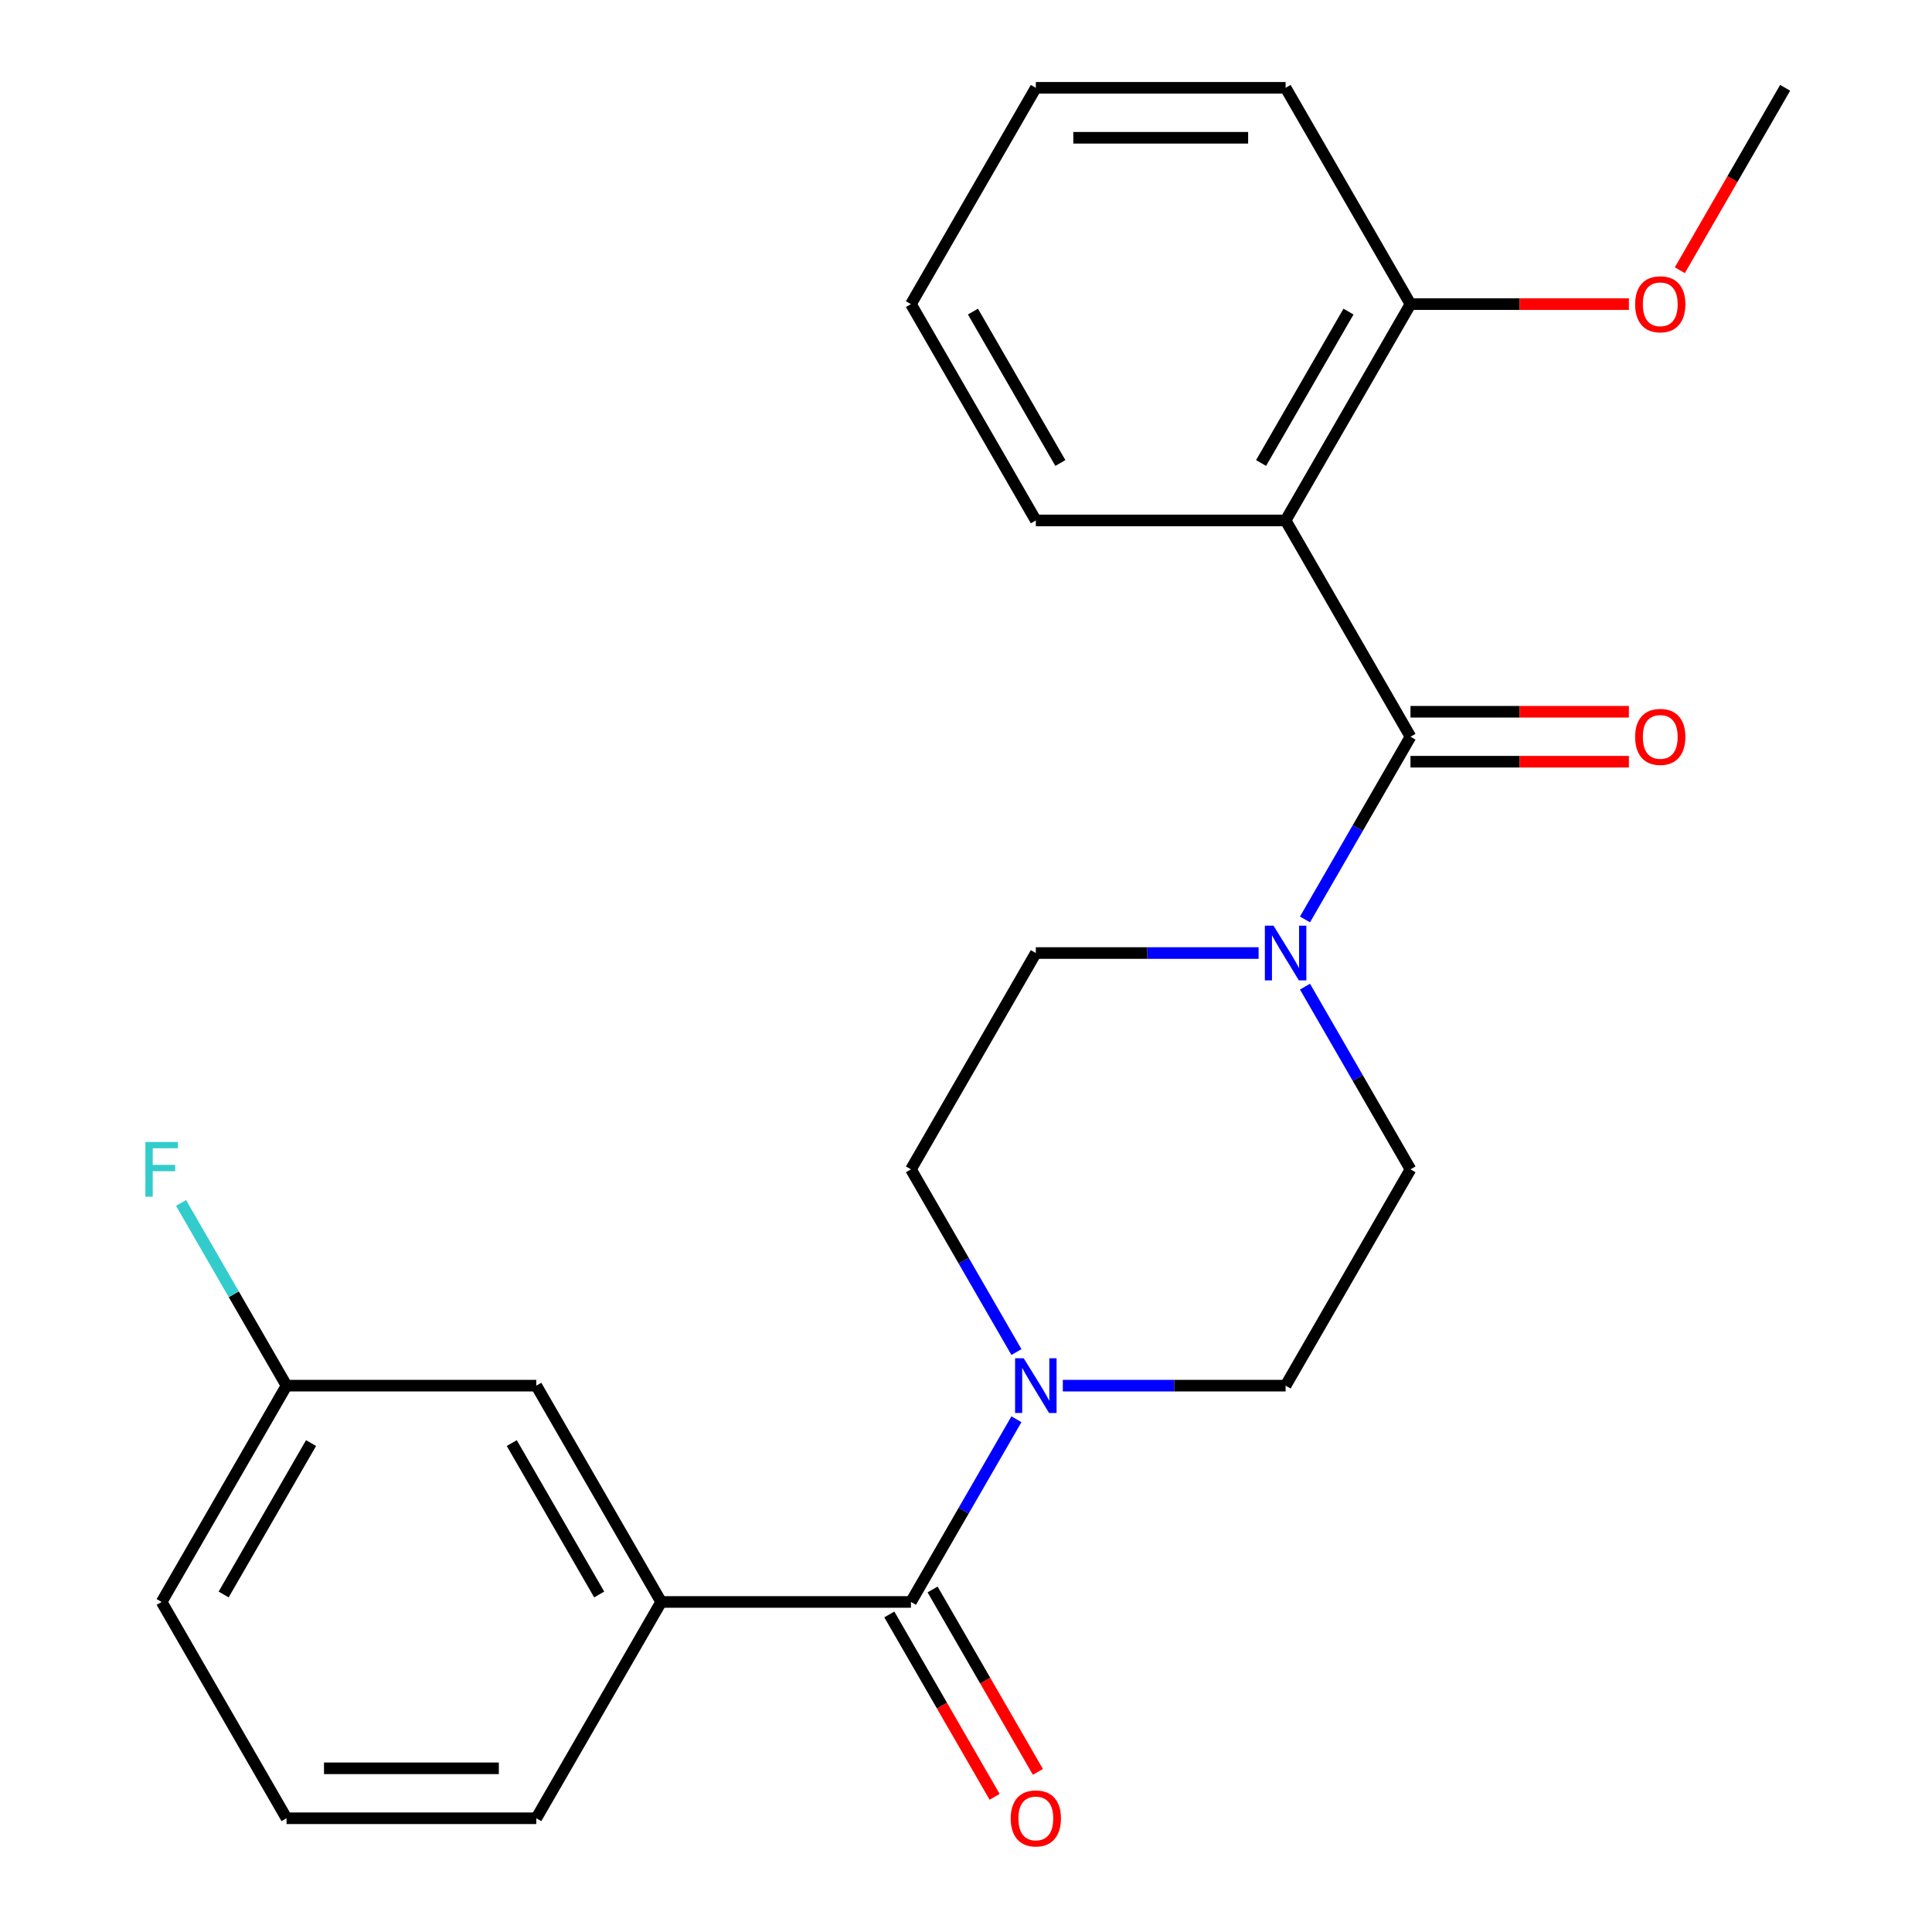 <?xml version='1.0' encoding='iso-8859-1'?>
<svg version='1.1' baseProfile='full'
              xmlns='http://www.w3.org/2000/svg'
                      xmlns:rdkit='http://www.rdkit.org/xml'
                      xmlns:xlink='http://www.w3.org/1999/xlink'
                  xml:space='preserve'
width='1000px' height='1000px' viewBox='0 0 1000 1000'>
<!-- END OF HEADER -->
<rect style='opacity:1.0;fill:#FFFFFF;stroke:none' width='1000' height='1000' x='0' y='0'> </rect>
<path class='bond-0' d='M 730.066,381.333 L 665.426,269.373' style='fill:none;fill-rule:evenodd;stroke:#000000;stroke-width:6px;stroke-linecap:butt;stroke-linejoin:miter;stroke-opacity:1' />
<path class='bond-2' d='M 730.066,381.333 L 702.767,428.617' style='fill:none;fill-rule:evenodd;stroke:#000000;stroke-width:6px;stroke-linecap:butt;stroke-linejoin:miter;stroke-opacity:1' />
<path class='bond-2' d='M 702.767,428.617 L 675.467,475.9' style='fill:none;fill-rule:evenodd;stroke:#0000FF;stroke-width:6px;stroke-linecap:butt;stroke-linejoin:miter;stroke-opacity:1' />
<path class='bond-6' d='M 730.066,394.261 L 786.59,394.261' style='fill:none;fill-rule:evenodd;stroke:#000000;stroke-width:6px;stroke-linecap:butt;stroke-linejoin:miter;stroke-opacity:1' />
<path class='bond-6' d='M 786.59,394.261 L 843.113,394.261' style='fill:none;fill-rule:evenodd;stroke:#FF0000;stroke-width:6px;stroke-linecap:butt;stroke-linejoin:miter;stroke-opacity:1' />
<path class='bond-6' d='M 730.066,368.405 L 786.59,368.405' style='fill:none;fill-rule:evenodd;stroke:#000000;stroke-width:6px;stroke-linecap:butt;stroke-linejoin:miter;stroke-opacity:1' />
<path class='bond-6' d='M 786.59,368.405 L 843.113,368.405' style='fill:none;fill-rule:evenodd;stroke:#FF0000;stroke-width:6px;stroke-linecap:butt;stroke-linejoin:miter;stroke-opacity:1' />
<path class='bond-5' d='M 665.426,269.373 L 730.066,157.414' style='fill:none;fill-rule:evenodd;stroke:#000000;stroke-width:6px;stroke-linecap:butt;stroke-linejoin:miter;stroke-opacity:1' />
<path class='bond-5' d='M 652.73,239.652 L 697.978,161.28' style='fill:none;fill-rule:evenodd;stroke:#000000;stroke-width:6px;stroke-linecap:butt;stroke-linejoin:miter;stroke-opacity:1' />
<path class='bond-14' d='M 665.426,269.373 L 536.146,269.373' style='fill:none;fill-rule:evenodd;stroke:#000000;stroke-width:6px;stroke-linecap:butt;stroke-linejoin:miter;stroke-opacity:1' />
<path class='bond-1' d='M 471.507,829.171 L 498.806,781.887' style='fill:none;fill-rule:evenodd;stroke:#000000;stroke-width:6px;stroke-linecap:butt;stroke-linejoin:miter;stroke-opacity:1' />
<path class='bond-1' d='M 498.806,781.887 L 526.105,734.603' style='fill:none;fill-rule:evenodd;stroke:#0000FF;stroke-width:6px;stroke-linecap:butt;stroke-linejoin:miter;stroke-opacity:1' />
<path class='bond-4' d='M 471.507,829.171 L 342.227,829.171' style='fill:none;fill-rule:evenodd;stroke:#000000;stroke-width:6px;stroke-linecap:butt;stroke-linejoin:miter;stroke-opacity:1' />
<path class='bond-11' d='M 460.311,835.635 L 487.564,882.838' style='fill:none;fill-rule:evenodd;stroke:#000000;stroke-width:6px;stroke-linecap:butt;stroke-linejoin:miter;stroke-opacity:1' />
<path class='bond-11' d='M 487.564,882.838 L 514.817,930.042' style='fill:none;fill-rule:evenodd;stroke:#FF0000;stroke-width:6px;stroke-linecap:butt;stroke-linejoin:miter;stroke-opacity:1' />
<path class='bond-11' d='M 482.702,822.707 L 509.956,869.91' style='fill:none;fill-rule:evenodd;stroke:#000000;stroke-width:6px;stroke-linecap:butt;stroke-linejoin:miter;stroke-opacity:1' />
<path class='bond-11' d='M 509.956,869.91 L 537.209,917.114' style='fill:none;fill-rule:evenodd;stroke:#FF0000;stroke-width:6px;stroke-linecap:butt;stroke-linejoin:miter;stroke-opacity:1' />
<path class='bond-7' d='M 651.454,493.292 L 593.8,493.292' style='fill:none;fill-rule:evenodd;stroke:#0000FF;stroke-width:6px;stroke-linecap:butt;stroke-linejoin:miter;stroke-opacity:1' />
<path class='bond-7' d='M 593.8,493.292 L 536.146,493.292' style='fill:none;fill-rule:evenodd;stroke:#000000;stroke-width:6px;stroke-linecap:butt;stroke-linejoin:miter;stroke-opacity:1' />
<path class='bond-8' d='M 675.467,510.684 L 702.767,557.968' style='fill:none;fill-rule:evenodd;stroke:#0000FF;stroke-width:6px;stroke-linecap:butt;stroke-linejoin:miter;stroke-opacity:1' />
<path class='bond-8' d='M 702.767,557.968 L 730.066,605.252' style='fill:none;fill-rule:evenodd;stroke:#000000;stroke-width:6px;stroke-linecap:butt;stroke-linejoin:miter;stroke-opacity:1' />
<path class='bond-3' d='M 550.118,717.211 L 607.772,717.211' style='fill:none;fill-rule:evenodd;stroke:#0000FF;stroke-width:6px;stroke-linecap:butt;stroke-linejoin:miter;stroke-opacity:1' />
<path class='bond-3' d='M 607.772,717.211 L 665.426,717.211' style='fill:none;fill-rule:evenodd;stroke:#000000;stroke-width:6px;stroke-linecap:butt;stroke-linejoin:miter;stroke-opacity:1' />
<path class='bond-24' d='M 526.105,699.819 L 498.806,652.536' style='fill:none;fill-rule:evenodd;stroke:#0000FF;stroke-width:6px;stroke-linecap:butt;stroke-linejoin:miter;stroke-opacity:1' />
<path class='bond-24' d='M 498.806,652.536 L 471.507,605.252' style='fill:none;fill-rule:evenodd;stroke:#000000;stroke-width:6px;stroke-linecap:butt;stroke-linejoin:miter;stroke-opacity:1' />
<path class='bond-12' d='M 342.227,829.171 L 277.587,717.211' style='fill:none;fill-rule:evenodd;stroke:#000000;stroke-width:6px;stroke-linecap:butt;stroke-linejoin:miter;stroke-opacity:1' />
<path class='bond-12' d='M 310.139,825.305 L 264.891,746.933' style='fill:none;fill-rule:evenodd;stroke:#000000;stroke-width:6px;stroke-linecap:butt;stroke-linejoin:miter;stroke-opacity:1' />
<path class='bond-17' d='M 342.227,829.171 L 277.587,941.13' style='fill:none;fill-rule:evenodd;stroke:#000000;stroke-width:6px;stroke-linecap:butt;stroke-linejoin:miter;stroke-opacity:1' />
<path class='bond-16' d='M 730.066,157.414 L 786.59,157.414' style='fill:none;fill-rule:evenodd;stroke:#000000;stroke-width:6px;stroke-linecap:butt;stroke-linejoin:miter;stroke-opacity:1' />
<path class='bond-16' d='M 786.59,157.414 L 843.113,157.414' style='fill:none;fill-rule:evenodd;stroke:#FF0000;stroke-width:6px;stroke-linecap:butt;stroke-linejoin:miter;stroke-opacity:1' />
<path class='bond-19' d='M 730.066,157.414 L 665.426,45.455' style='fill:none;fill-rule:evenodd;stroke:#000000;stroke-width:6px;stroke-linecap:butt;stroke-linejoin:miter;stroke-opacity:1' />
<path class='bond-10' d='M 536.146,493.292 L 471.507,605.252' style='fill:none;fill-rule:evenodd;stroke:#000000;stroke-width:6px;stroke-linecap:butt;stroke-linejoin:miter;stroke-opacity:1' />
<path class='bond-9' d='M 730.066,605.252 L 665.426,717.211' style='fill:none;fill-rule:evenodd;stroke:#000000;stroke-width:6px;stroke-linecap:butt;stroke-linejoin:miter;stroke-opacity:1' />
<path class='bond-13' d='M 277.587,717.211 L 148.307,717.211' style='fill:none;fill-rule:evenodd;stroke:#000000;stroke-width:6px;stroke-linecap:butt;stroke-linejoin:miter;stroke-opacity:1' />
<path class='bond-15' d='M 148.307,717.211 L 121.008,669.928' style='fill:none;fill-rule:evenodd;stroke:#000000;stroke-width:6px;stroke-linecap:butt;stroke-linejoin:miter;stroke-opacity:1' />
<path class='bond-15' d='M 121.008,669.928 L 93.709,622.644' style='fill:none;fill-rule:evenodd;stroke:#33CCCC;stroke-width:6px;stroke-linecap:butt;stroke-linejoin:miter;stroke-opacity:1' />
<path class='bond-26' d='M 148.307,717.211 L 83.668,829.171' style='fill:none;fill-rule:evenodd;stroke:#000000;stroke-width:6px;stroke-linecap:butt;stroke-linejoin:miter;stroke-opacity:1' />
<path class='bond-26' d='M 161.003,746.933 L 115.755,825.305' style='fill:none;fill-rule:evenodd;stroke:#000000;stroke-width:6px;stroke-linecap:butt;stroke-linejoin:miter;stroke-opacity:1' />
<path class='bond-22' d='M 536.146,269.373 L 471.507,157.414' style='fill:none;fill-rule:evenodd;stroke:#000000;stroke-width:6px;stroke-linecap:butt;stroke-linejoin:miter;stroke-opacity:1' />
<path class='bond-22' d='M 548.842,239.652 L 503.594,161.28' style='fill:none;fill-rule:evenodd;stroke:#000000;stroke-width:6px;stroke-linecap:butt;stroke-linejoin:miter;stroke-opacity:1' />
<path class='bond-21' d='M 869.479,139.862 L 896.732,92.658' style='fill:none;fill-rule:evenodd;stroke:#FF0000;stroke-width:6px;stroke-linecap:butt;stroke-linejoin:miter;stroke-opacity:1' />
<path class='bond-21' d='M 896.732,92.658 L 923.985,45.455' style='fill:none;fill-rule:evenodd;stroke:#000000;stroke-width:6px;stroke-linecap:butt;stroke-linejoin:miter;stroke-opacity:1' />
<path class='bond-18' d='M 277.587,941.13 L 148.307,941.13' style='fill:none;fill-rule:evenodd;stroke:#000000;stroke-width:6px;stroke-linecap:butt;stroke-linejoin:miter;stroke-opacity:1' />
<path class='bond-18' d='M 258.195,915.274 L 167.699,915.274' style='fill:none;fill-rule:evenodd;stroke:#000000;stroke-width:6px;stroke-linecap:butt;stroke-linejoin:miter;stroke-opacity:1' />
<path class='bond-20' d='M 148.307,941.13 L 83.668,829.171' style='fill:none;fill-rule:evenodd;stroke:#000000;stroke-width:6px;stroke-linecap:butt;stroke-linejoin:miter;stroke-opacity:1' />
<path class='bond-25' d='M 665.426,45.455 L 536.146,45.455' style='fill:none;fill-rule:evenodd;stroke:#000000;stroke-width:6px;stroke-linecap:butt;stroke-linejoin:miter;stroke-opacity:1' />
<path class='bond-25' d='M 646.034,71.311 L 555.538,71.311' style='fill:none;fill-rule:evenodd;stroke:#000000;stroke-width:6px;stroke-linecap:butt;stroke-linejoin:miter;stroke-opacity:1' />
<path class='bond-23' d='M 471.507,157.414 L 536.146,45.455' style='fill:none;fill-rule:evenodd;stroke:#000000;stroke-width:6px;stroke-linecap:butt;stroke-linejoin:miter;stroke-opacity:1' />
<path  class='atom-3' d='M 659.166 479.132
L 668.446 494.132
Q 669.366 495.612, 670.846 498.292
Q 672.326 500.972, 672.406 501.132
L 672.406 479.132
L 676.166 479.132
L 676.166 507.452
L 672.286 507.452
L 662.326 491.052
Q 661.166 489.132, 659.926 486.932
Q 658.726 484.732, 658.366 484.052
L 658.366 507.452
L 654.686 507.452
L 654.686 479.132
L 659.166 479.132
' fill='#0000FF'/>
<path  class='atom-4' d='M 529.886 703.051
L 539.166 718.051
Q 540.086 719.531, 541.566 722.211
Q 543.046 724.891, 543.126 725.051
L 543.126 703.051
L 546.886 703.051
L 546.886 731.371
L 543.006 731.371
L 533.046 714.971
Q 531.886 713.051, 530.646 710.851
Q 529.446 708.651, 529.086 707.971
L 529.086 731.371
L 525.406 731.371
L 525.406 703.051
L 529.886 703.051
' fill='#0000FF'/>
<path  class='atom-7' d='M 846.345 381.413
Q 846.345 374.613, 849.705 370.813
Q 853.065 367.013, 859.345 367.013
Q 865.625 367.013, 868.985 370.813
Q 872.345 374.613, 872.345 381.413
Q 872.345 388.293, 868.945 392.213
Q 865.545 396.093, 859.345 396.093
Q 853.105 396.093, 849.705 392.213
Q 846.345 388.333, 846.345 381.413
M 859.345 392.893
Q 863.665 392.893, 865.985 390.013
Q 868.345 387.093, 868.345 381.413
Q 868.345 375.853, 865.985 373.053
Q 863.665 370.213, 859.345 370.213
Q 855.025 370.213, 852.665 373.013
Q 850.345 375.813, 850.345 381.413
Q 850.345 387.133, 852.665 390.013
Q 855.025 392.893, 859.345 392.893
' fill='#FF0000'/>
<path  class='atom-12' d='M 523.146 941.21
Q 523.146 934.41, 526.506 930.61
Q 529.866 926.81, 536.146 926.81
Q 542.426 926.81, 545.786 930.61
Q 549.146 934.41, 549.146 941.21
Q 549.146 948.09, 545.746 952.01
Q 542.346 955.89, 536.146 955.89
Q 529.906 955.89, 526.506 952.01
Q 523.146 948.13, 523.146 941.21
M 536.146 952.69
Q 540.466 952.69, 542.786 949.81
Q 545.146 946.89, 545.146 941.21
Q 545.146 935.65, 542.786 932.85
Q 540.466 930.01, 536.146 930.01
Q 531.826 930.01, 529.466 932.81
Q 527.146 935.61, 527.146 941.21
Q 527.146 946.93, 529.466 949.81
Q 531.826 952.69, 536.146 952.69
' fill='#FF0000'/>
<path  class='atom-16' d='M 75.248 591.092
L 92.088 591.092
L 92.088 594.332
L 79.048 594.332
L 79.048 602.932
L 90.648 602.932
L 90.648 606.212
L 79.048 606.212
L 79.048 619.412
L 75.248 619.412
L 75.248 591.092
' fill='#33CCCC'/>
<path  class='atom-17' d='M 846.345 157.494
Q 846.345 150.694, 849.705 146.894
Q 853.065 143.094, 859.345 143.094
Q 865.625 143.094, 868.985 146.894
Q 872.345 150.694, 872.345 157.494
Q 872.345 164.374, 868.945 168.294
Q 865.545 172.174, 859.345 172.174
Q 853.105 172.174, 849.705 168.294
Q 846.345 164.414, 846.345 157.494
M 859.345 168.974
Q 863.665 168.974, 865.985 166.094
Q 868.345 163.174, 868.345 157.494
Q 868.345 151.934, 865.985 149.134
Q 863.665 146.294, 859.345 146.294
Q 855.025 146.294, 852.665 149.094
Q 850.345 151.894, 850.345 157.494
Q 850.345 163.214, 852.665 166.094
Q 855.025 168.974, 859.345 168.974
' fill='#FF0000'/>
</svg>
